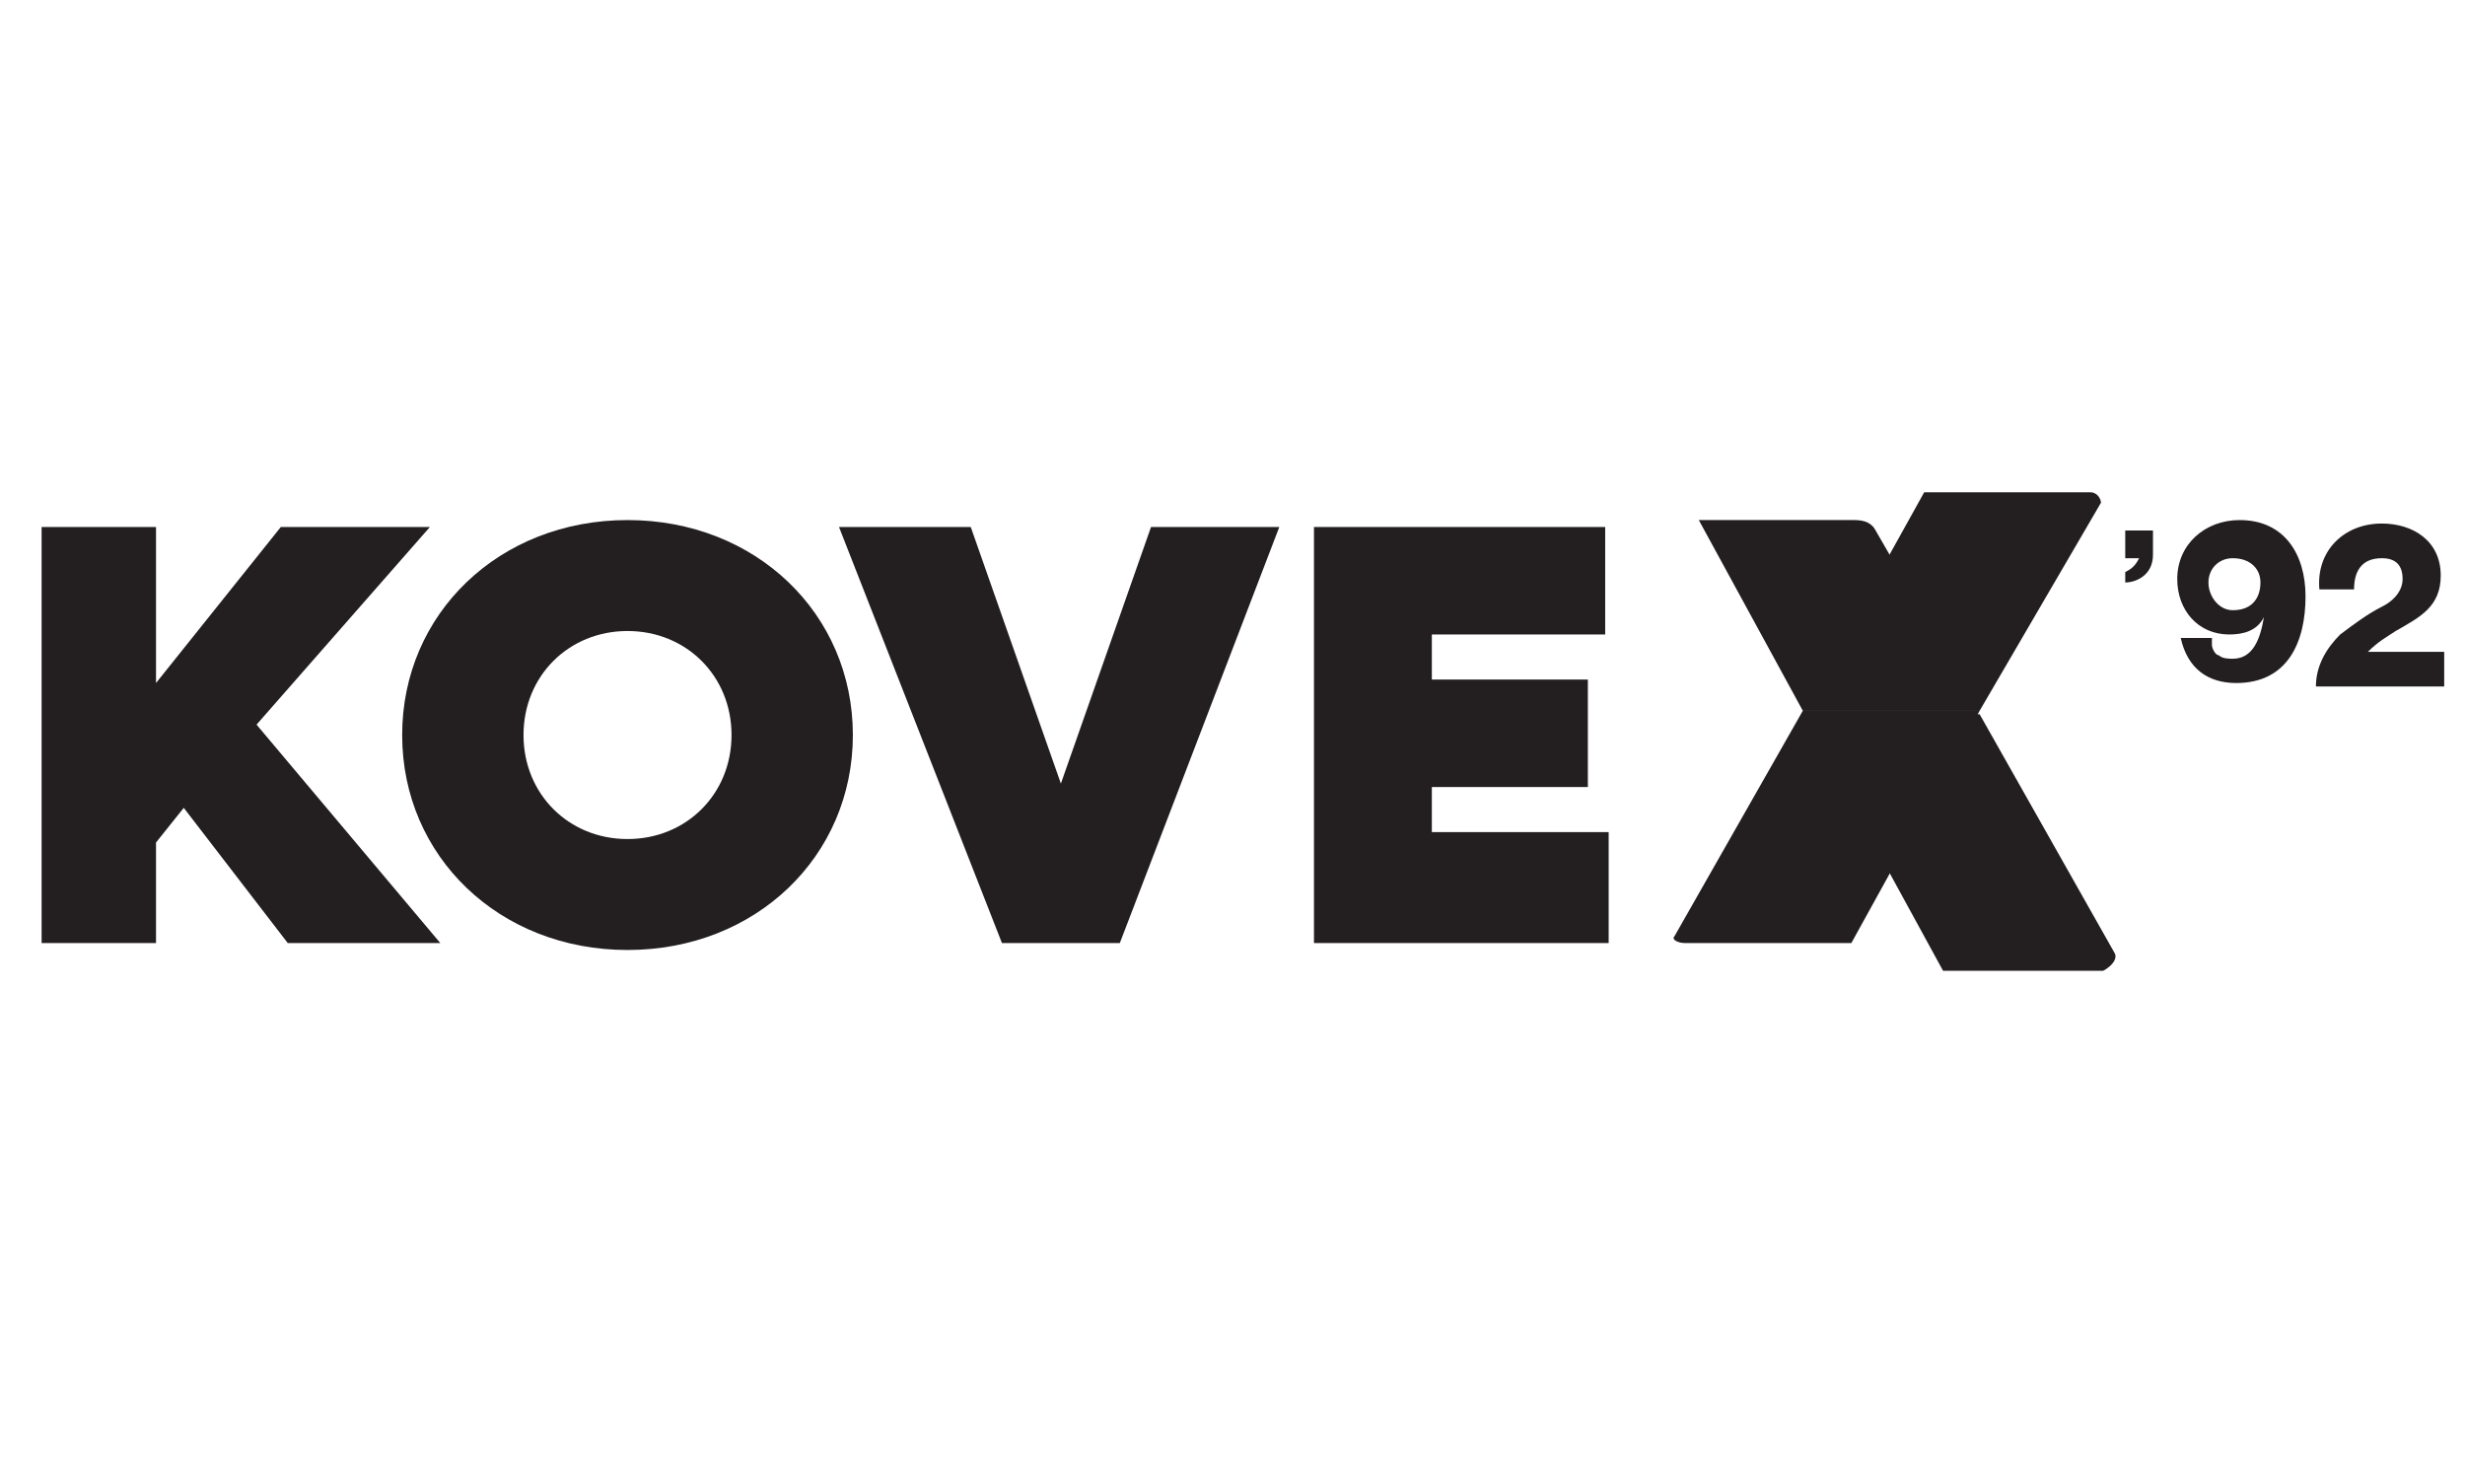 <?xml version="1.0" encoding="utf-8"?>
<!-- Generator: Adobe Illustrator 26.2.1, SVG Export Plug-In . SVG Version: 6.00 Build 0)  -->
<svg version="1.1" id="Layer_1" xmlns:serif="http://www.serif.com/"
	 xmlns="http://www.w3.org/2000/svg" xmlns:xlink="http://www.w3.org/1999/xlink" x="0px" y="0px" viewBox="0 0 71.1 42.8"
	 style="enable-background:new 0 0 71.1 42.8;" xml:space="preserve">
<style type="text/css">
	.st0{fill:#231F20;}
	.st1{clip-path:url(#SVGID_00000135653227239833193270000009810714688162291365_);fill:#231F20;}
	.st2{clip-path:url(#SVGID_00000098942535035056145120000014362266795920246414_);fill:#231F20;}
</style>
<polygon class="st0" points="8.1,15.2 4.5,19.7 4.5,15.2 1.2,15.2 1.2,27.2 4.5,27.2 4.5,24.3 5.3,23.3 8.3,27.2 12.7,27.2 
	7.4,20.9 12.4,15.2 "/>
<g>
	<defs>
		<rect id="SVGID_1_" x="1.2" y="14.2" width="69.4" height="13.8"/>
	</defs>
	<clipPath id="SVGID_00000085210730378545241840000007711911403722455482_">
		<use xlink:href="#SVGID_1_"  style="overflow:visible;"/>
	</clipPath>
	<path style="clip-path:url(#SVGID_00000085210730378545241840000007711911403722455482_);fill:#231F20;" d="M21.1,21.2
		c0-1.7-1.3-3-3-3c-1.7,0-3,1.3-3,3s1.3,3,3,3C19.8,24.2,21.1,22.9,21.1,21.2 M11.6,21.2c0-3.5,2.8-6.2,6.5-6.2s6.5,2.7,6.5,6.2
		s-2.8,6.2-6.5,6.2S11.6,24.7,11.6,21.2"/>
</g>
<polygon class="st0" points="36.9,15.2 32.3,27.2 28.9,27.2 24.2,15.2 28,15.2 30.6,22.6 33.2,15.2 "/>
<polygon class="st0" points="46.4,24 46.4,27.2 37.9,27.2 37.9,15.2 46.3,15.2 46.3,18.3 41.3,18.3 41.3,19.6 45.8,19.6 45.8,22.7 
	41.3,22.7 41.3,24 "/>
<g>
	<defs>
		<rect id="SVGID_00000096017692140515552400000014178147055790223527_" x="1.2" y="14.2" width="69.4" height="13.8"/>
	</defs>
	<clipPath id="SVGID_00000157991349918577838770000011424754461152703364_">
		<use xlink:href="#SVGID_00000096017692140515552400000014178147055790223527_"  style="overflow:visible;"/>
	</clipPath>
	<path style="clip-path:url(#SVGID_00000157991349918577838770000011424754461152703364_);fill:#231F20;" d="M60.3,14.2h-4.8
		L52,20.5h5.1l3.5-6C60.6,14.4,60.5,14.2,60.3,14.2"/>
	<path style="clip-path:url(#SVGID_00000157991349918577838770000011424754461152703364_);fill:#231F20;" d="M57.1,20.5l-3-5.2
		c-0.1-0.2-0.3-0.3-0.6-0.3H49l3,5.5H57.1z"/>
	<path style="clip-path:url(#SVGID_00000157991349918577838770000011424754461152703364_);fill:#231F20;" d="M61,27.5l-3.9-6.9H52
		l4.1,7.5h4.3C60.8,28,61.1,27.7,61,27.5"/>
	<path style="clip-path:url(#SVGID_00000157991349918577838770000011424754461152703364_);fill:#231F20;" d="M48.6,27.2h4.8l3.7-6.7
		H52L48.3,27C48.2,27.1,48.4,27.2,48.6,27.2"/>
	<path style="clip-path:url(#SVGID_00000157991349918577838770000011424754461152703364_);fill:#231F20;" d="M61.3,15.3h0.8V16
		c0,0.6-0.5,0.8-0.8,0.8v-0.3c0.2-0.1,0.3-0.2,0.4-0.4h-0.4V15.3z"/>
	<path style="clip-path:url(#SVGID_00000157991349918577838770000011424754461152703364_);fill:#231F20;" d="M65.2,16.8
		c0-0.4-0.3-0.7-0.8-0.7c-0.4,0-0.7,0.3-0.7,0.7c0,0.4,0.3,0.8,0.7,0.8C65,17.6,65.2,17.2,65.2,16.8 M63.8,18.6
		c0,0.1,0.1,0.3,0.2,0.3c0.1,0.1,0.3,0.1,0.4,0.1c0.6,0,0.8-0.6,0.9-1.2h0c-0.2,0.4-0.6,0.5-1,0.5c-0.9,0-1.5-0.7-1.5-1.6
		c0-1,0.8-1.7,1.8-1.7c1.3,0,1.9,1,1.9,2.2c0,1.3-0.5,2.5-2,2.5c-0.8,0-1.4-0.4-1.6-1.3H63.8z"/>
	<path style="clip-path:url(#SVGID_00000157991349918577838770000011424754461152703364_);fill:#231F20;" d="M66.8,19.8
		c0-0.6,0.3-1.1,0.7-1.5c0.4-0.3,0.8-0.6,1.2-0.8c0.4-0.2,0.6-0.5,0.6-0.8c0-0.4-0.2-0.6-0.6-0.6c-0.6,0-0.8,0.4-0.8,0.9h-1
		c-0.1-1.1,0.7-1.9,1.8-1.9c0.9,0,1.7,0.5,1.7,1.5c0,0.9-0.6,1.2-1.3,1.6c-0.3,0.2-0.5,0.3-0.8,0.6h2.2v1H66.8z"/>
</g>
</svg>
